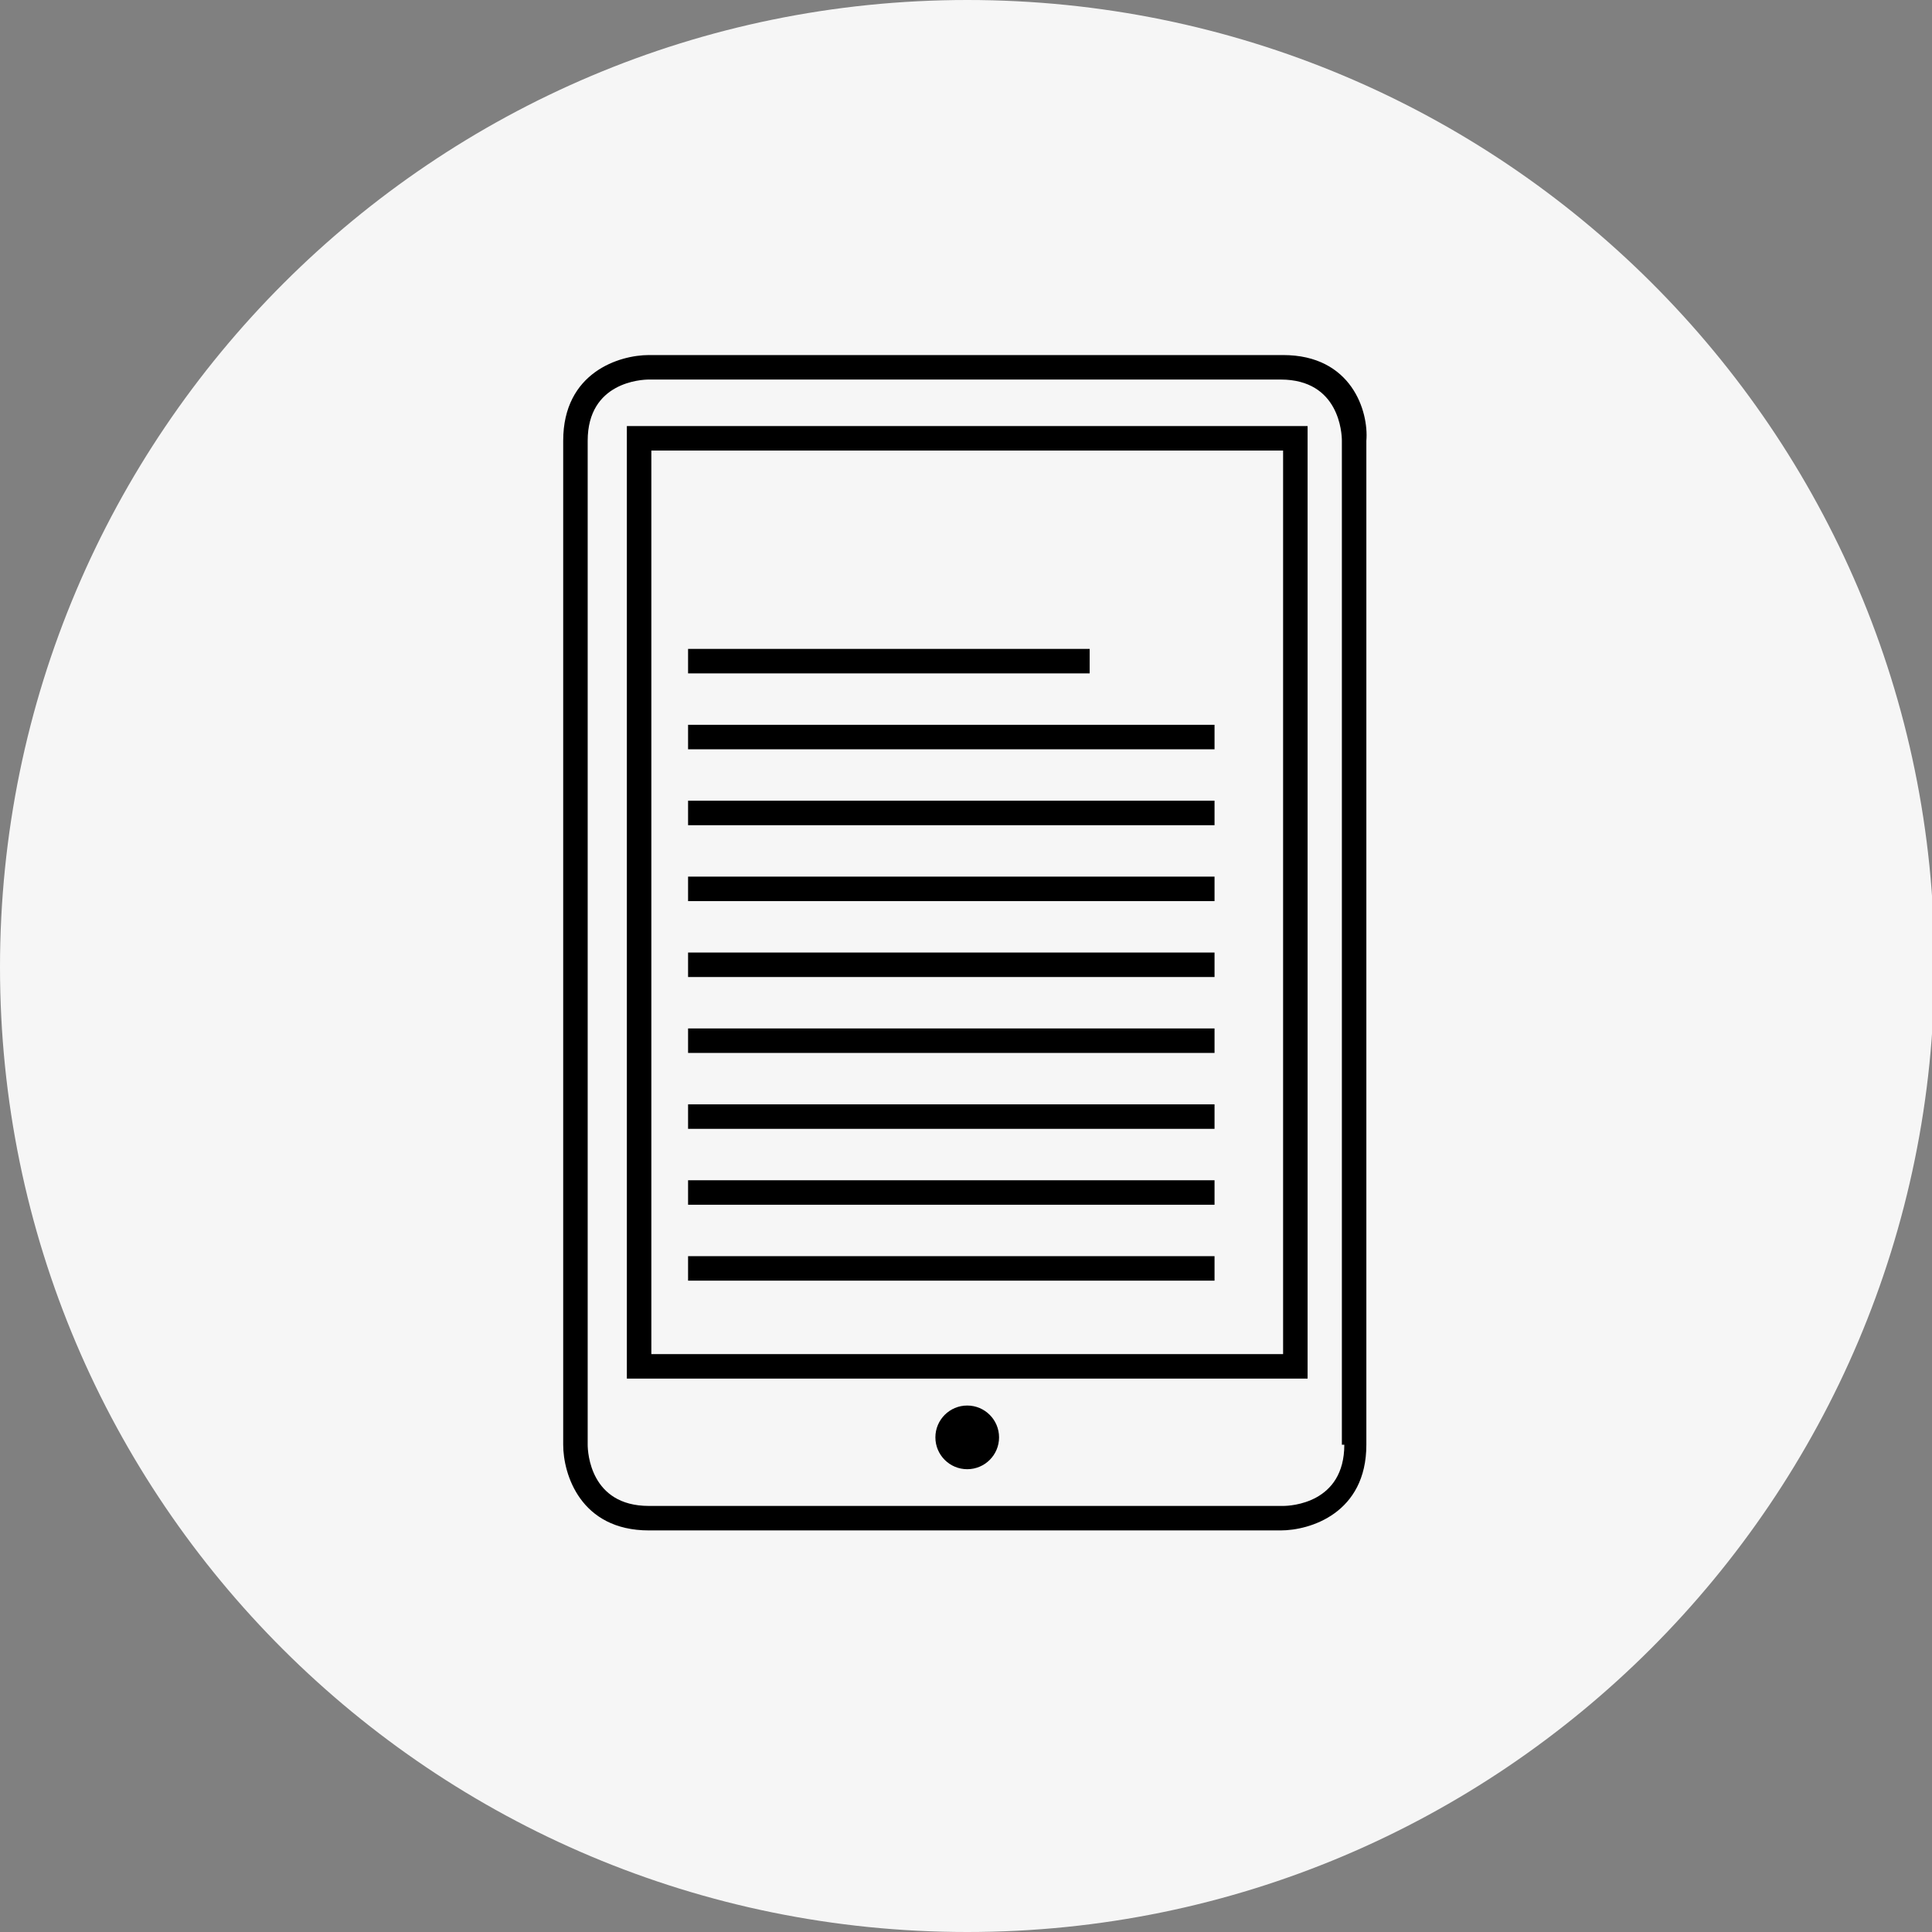 <?xml version="1.0" encoding="utf-8"?>
<!-- Generator: Adobe Illustrator 18.1.0, SVG Export Plug-In . SVG Version: 6.00 Build 0)  -->
<svg version="1.1" xmlns="http://www.w3.org/2000/svg" xmlns:xlink="http://www.w3.org/1999/xlink" x="0px" y="0px"
	 viewBox="0 0 78.9 78.9" enable-background="new 0 0 78.9 78.9" xml:space="preserve">
<rect x="0" y="0" width="78.9" height="78.9" fill="#808080" stroke="none"/>
<g id="Ebene_1">
</g>
<g id="Ebene_2">
	<g>
		<g>
			<path fill="#F6F6F6" d="M39.5,78.9c21.8,0,39.5-17.7,39.5-39.5S61.3,0,39.5,0S0,17.7,0,39.5S17.7,78.9,39.5,78.9"/>
		</g>
	</g>
	<g>
		<path d="M52.4,14.5H26.5c-1.2,0-3.5,0.7-3.5,3.5v41c0,1.2,0.7,3.5,3.5,3.5h25.8c1.2,0,3.5-0.7,3.5-3.5V18
			C55.9,16.8,55.2,14.5,52.4,14.5z M54.9,59c0,2.4-2.2,2.5-2.5,2.5H26.5c-2.4,0-2.5-2.2-2.5-2.5V18c0-2.4,2.2-2.5,2.5-2.5h25.8
			c2.4,0,2.5,2.2,2.5,2.5V59z"/>
		<path d="M25.6,56.3h27.8V17.4H25.6V56.3z M26.6,18.4h25.8v36.9H26.6V18.4z"/>
		<circle cx="39.5" cy="58.7" r="1.3"/>
		<rect x="28.1" y="26.5" width="16.4" height="1"/>
		<rect x="28.1" y="29.6" width="21.5" height="1"/>
		<rect x="28.1" y="32.7" width="21.5" height="1"/>
		<rect x="28.1" y="42" width="21.5" height="1"/>
		<rect x="28.1" y="35.8" width="21.5" height="1"/>
		<rect x="28.1" y="45.1" width="21.5" height="1"/>
		<rect x="28.1" y="38.9" width="21.5" height="1"/>
		<rect x="28.1" y="48.2" width="21.5" height="1"/>
		<rect x="28.1" y="51.3" width="21.5" height="1"/>
	</g>
</g>
</svg>
